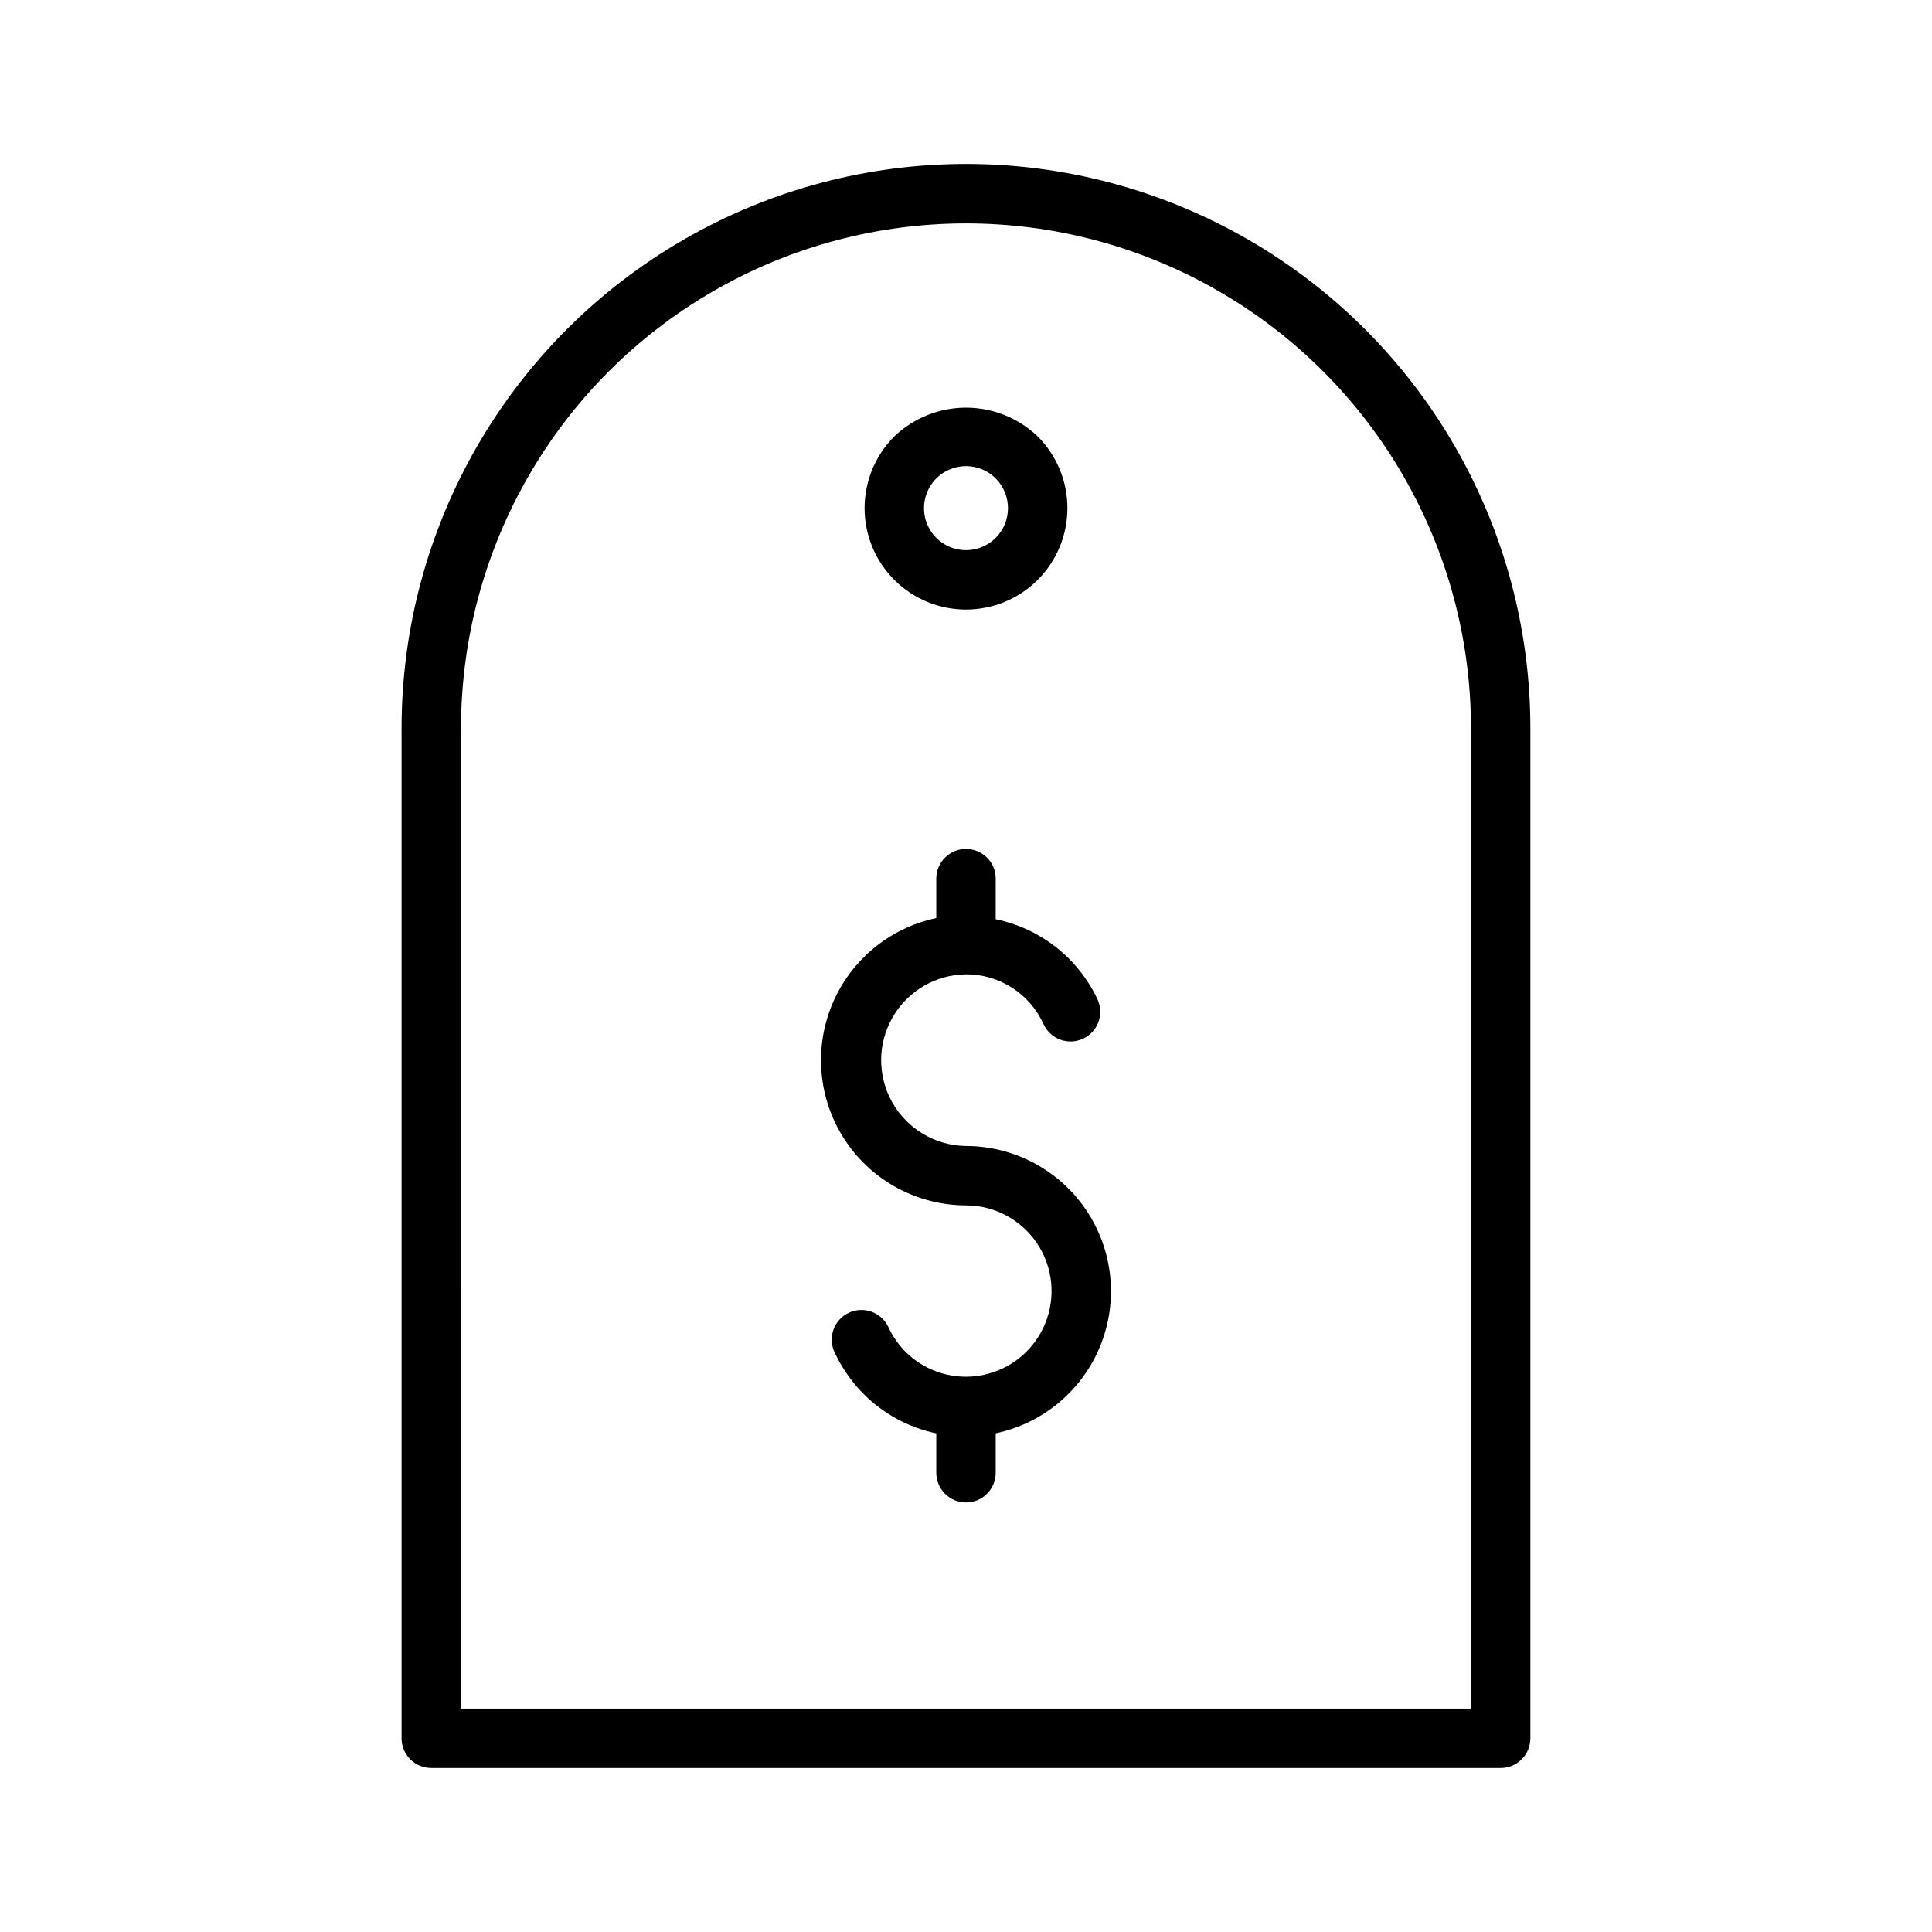 <?xml version="1.0" encoding="UTF-8"?>
<!-- Uploaded to: ICON Repo, www.svgrepo.com, Generator: ICON Repo Mixer Tools -->
<svg fill="#000000" width="800px" height="800px" version="1.1" viewBox="144 144 512 512" xmlns="http://www.w3.org/2000/svg">
 <g>
  <path d="m400 447.7c-8.066-0.094-15.477-4.453-19.48-11.453-4.008-7-4.008-15.594 0-22.594 4.004-7 11.414-11.359 19.48-11.453 4.336-0.016 8.586 1.223 12.234 3.57 3.648 2.348 6.535 5.699 8.32 9.652 1.82 3.949 6.496 5.676 10.445 3.856 3.949-1.824 5.676-6.5 3.852-10.449-5.144-10.934-15.145-18.797-26.98-21.227v-10.75c0-4.348-3.523-7.871-7.871-7.871s-7.875 3.523-7.875 7.871v10.445c-12.516 2.637-22.906 11.328-27.719 23.18-4.812 11.855-3.422 25.328 3.715 35.945 7.137 10.621 19.082 17 31.879 17.02 7.57 0.012 14.637 3.793 18.848 10.086 4.207 6.293 5 14.27 2.113 21.27-2.883 7-9.066 12.102-16.488 13.602s-15.102-0.797-20.48-6.125c-1.898-1.926-3.445-4.16-4.582-6.613-1.859-3.93-6.555-5.609-10.488-3.75-3.93 1.859-5.609 6.555-3.75 10.484 1.914 4.09 4.512 7.816 7.688 11.023 5.266 5.285 11.965 8.914 19.266 10.441v10.434c0 4.348 3.527 7.871 7.875 7.871s7.871-3.523 7.871-7.871v-10.449c12.52-2.641 22.906-11.328 27.719-23.18 4.812-11.855 3.418-25.324-3.715-35.945-7.137-10.617-19.082-16.996-31.875-17.02z"/>
  <path d="m258.3 612.54h283.39c2.086 0 4.09-0.828 5.566-2.305 1.477-1.477 2.305-3.481 2.305-5.566v-267.65c0-53.438-28.508-102.81-74.785-129.53-46.273-26.719-103.29-26.719-149.57 0s-74.785 76.094-74.785 129.53v267.65c0 2.086 0.828 4.09 2.305 5.566 1.477 1.477 3.481 2.305 5.566 2.305zm7.875-275.52c0-47.812 25.504-91.992 66.91-115.89 41.406-23.906 92.418-23.906 133.82 0 41.406 23.902 66.914 68.082 66.914 115.89v259.78h-267.65z"/>
  <path d="m419 259.66c-5.117-4.894-11.922-7.625-19-7.625-7.082 0-13.887 2.731-19.004 7.625-5.039 5.039-7.871 11.875-7.871 19 0 7.129 2.828 13.965 7.871 19.004 5.039 5.043 11.875 7.875 19.004 7.875 7.125 0 13.961-2.832 19.004-7.875 5.039-5.039 7.871-11.875 7.871-19.004 0-7.125-2.832-13.961-7.875-19zm-11.129 26.875c-3.184 3.184-7.973 4.137-12.133 2.414-4.16-1.723-6.871-5.785-6.871-10.285 0-4.504 2.711-8.562 6.871-10.285 4.16-1.723 8.949-0.773 12.133 2.414 4.336 4.352 4.336 11.391 0 15.742z"/>
 </g>
</svg>